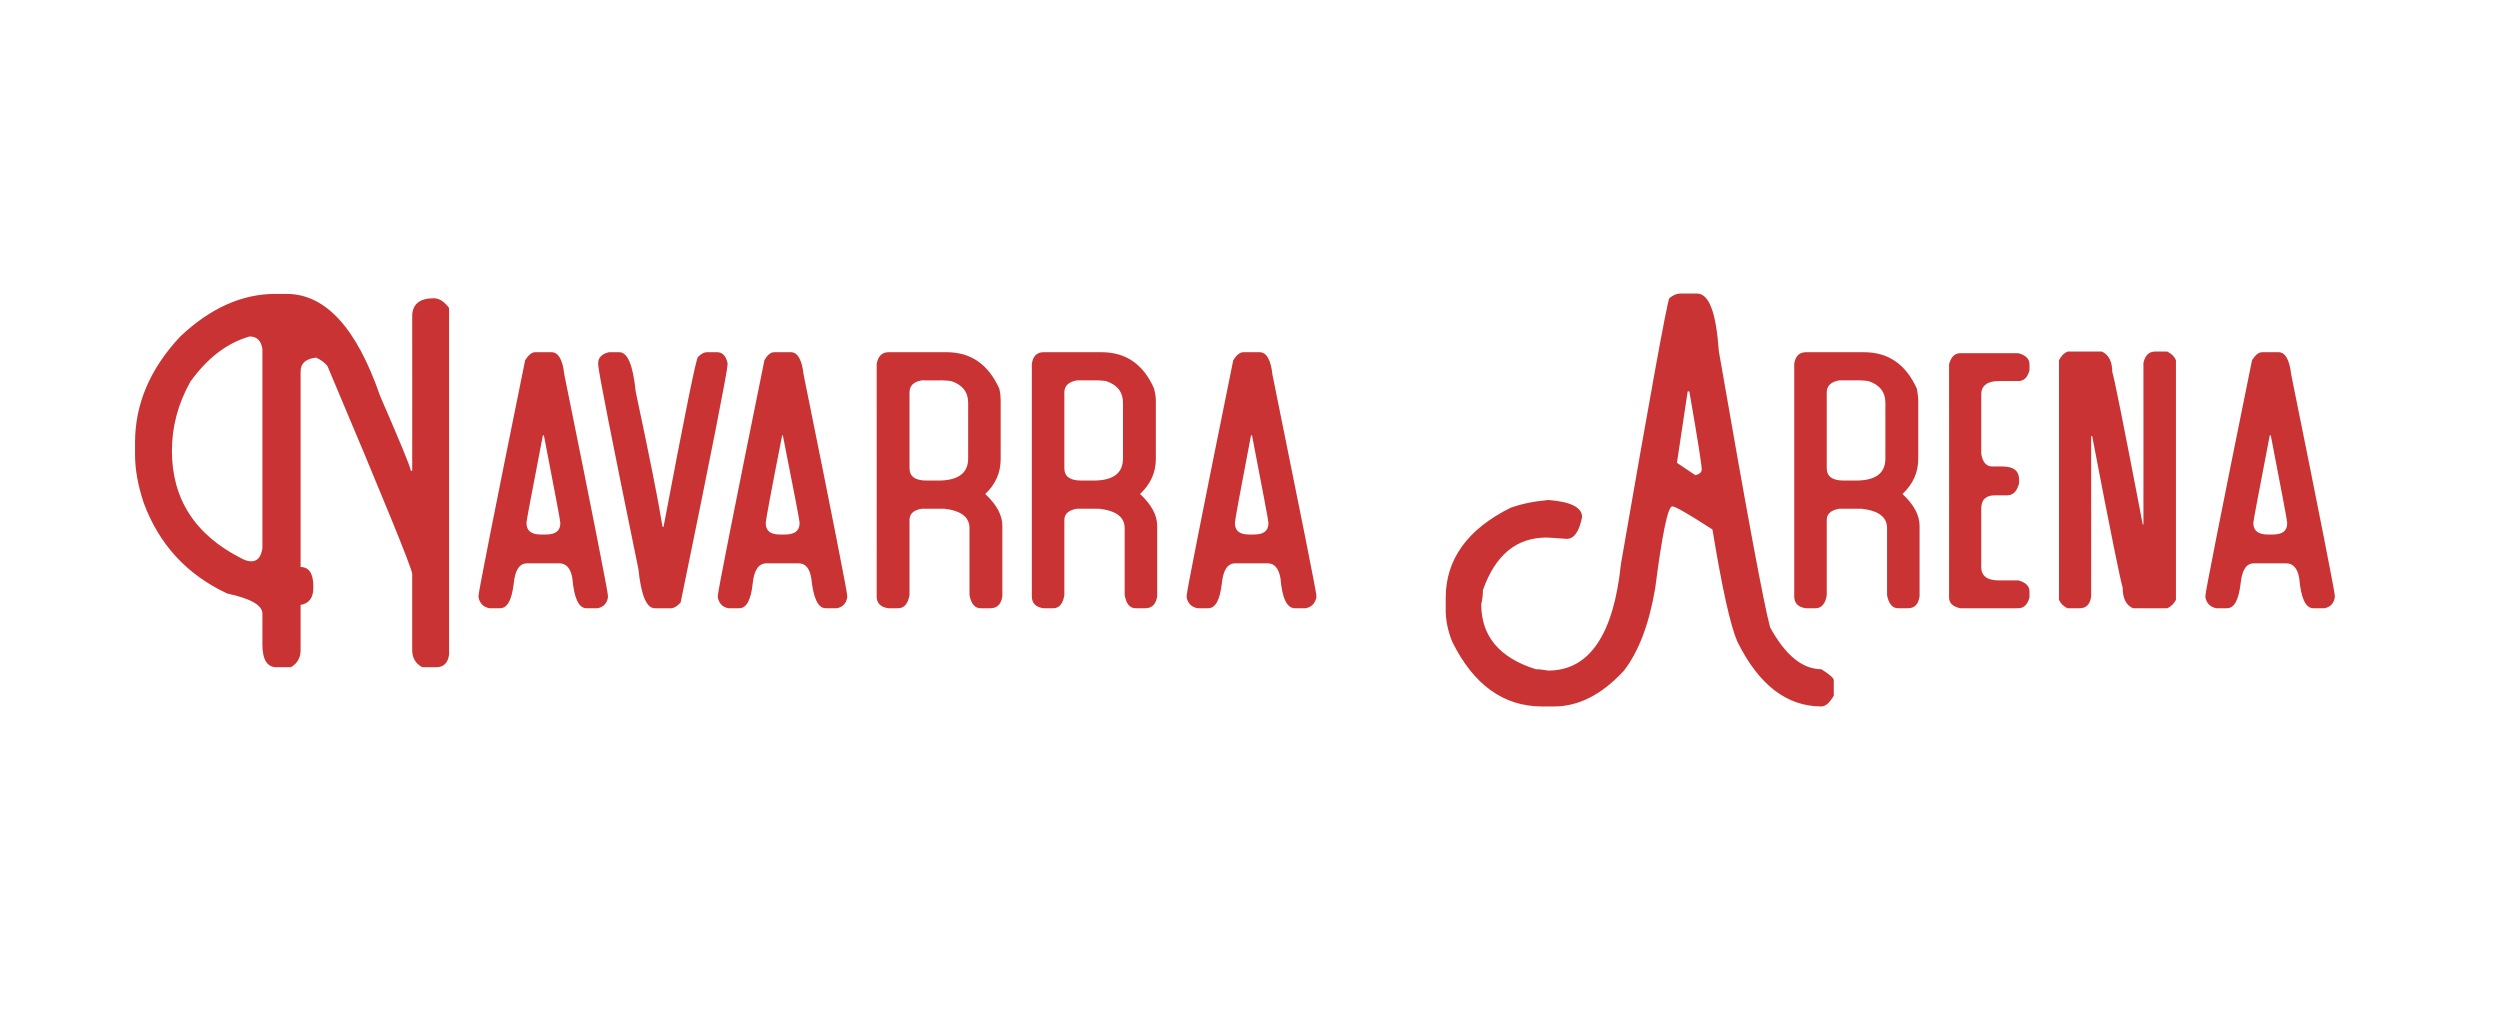 <?xml version="1.0" standalone="no"?><!DOCTYPE svg PUBLIC "-//W3C//DTD SVG 1.1//EN" "http://www.w3.org/Graphics/SVG/1.1/DTD/svg11.dtd"><svg xmlns="http://www.w3.org/2000/svg" version="1.1" width="746px" height="308.066px" viewBox="0 0 746 308.066">  <desc>Navarra Arena</desc>  <defs/>  <g id="Polygon21799">    <path d="M 53.8 100.4 C 62.8 91.9 72.3 87.7 82.1 87.7 C 82.1 87.7 85.5 87.7 85.5 87.7 C 97.1 87.7 106.4 97.8 113.4 118.1 C 119.3 131.7 122.4 139.1 122.6 140.5 C 122.63 140.45 123 140.5 123 140.5 C 123 140.5 123.04 94.44 123 94.4 C 123 90.8 125.2 89 129.4 89 C 131.1 89 132.6 90 134 91.9 C 134 91.9 134 195.3 134 195.3 C 133.7 197.8 132.4 199.1 130.2 199.1 C 130.2 199.1 126 199.1 126 199.1 C 124 198 123 196.3 123 194 C 123 194 123 171.2 123 171.2 C 122.8 169.3 114.4 148.7 97.7 109.2 C 96.8 108.1 95.6 107.3 94.3 106.7 C 91.2 107.1 89.7 108.4 89.7 110.9 C 89.7 110.9 89.7 169.2 89.7 169.2 C 92.2 169.2 93.5 171.1 93.5 175 C 93.5 175 93.5 175.4 93.5 175.4 C 93.5 178.4 92.2 180.1 89.7 180.5 C 89.7 180.5 89.7 194 89.7 194 C 89.7 196.3 88.7 198 86.8 199.1 C 86.8 199.1 82.5 199.1 82.5 199.1 C 79.7 199.1 78.3 196.8 78.3 192.3 C 78.3 192.3 78.3 183.1 78.3 183.1 C 78.3 180.6 74.8 178.6 67.8 177.1 C 55.8 171.5 47.5 162.5 42.9 150.1 C 41.2 145 40.3 140.2 40.3 135.8 C 40.3 135.8 40.3 132 40.3 132 C 40.3 120.5 44.8 110 53.8 100.4 C 53.8 100.4 53.8 100.4 53.8 100.4 Z M 56.8 113.9 C 53.1 120.5 51.3 127.4 51.3 134.5 C 51.3 148.9 58.2 159.6 72 166.6 C 73.1 167.2 74.1 167.5 75 167.5 C 76.8 167.5 77.9 166.2 78.3 163.6 C 78.3 163.6 78.3 104.1 78.3 104.1 C 77.9 101.6 76.6 100.4 74.5 100.4 C 67.8 102.3 61.9 106.8 56.8 113.9 C 56.8 113.9 56.8 113.9 56.8 113.9 Z M 156.7 107.5 C 157.7 105.9 158.7 105.1 159.7 105.1 C 159.7 105.1 164.6 105.1 164.6 105.1 C 166.6 105.1 167.9 107.3 168.4 111.8 C 177.1 154.7 181.4 176.7 181.4 177.7 C 181.4 177.7 181.4 178.3 181.4 178.3 C 181.1 180.1 180 181.2 178.3 181.5 C 178.3 181.5 175 181.5 175 181.5 C 172.7 181.5 171.3 178.5 170.8 172.6 C 170.3 169.6 169 168.1 166.9 168.1 C 166.9 168.1 157.3 168.1 157.3 168.1 C 155 168.1 153.7 170.1 153.3 174.1 C 152.7 179.1 151.4 181.5 149.2 181.5 C 149.2 181.5 146.1 181.5 146.1 181.5 C 144.3 181.2 143.2 180.1 142.8 178.3 C 142.8 178.3 142.8 177.7 142.8 177.7 C 142.8 176.7 147.4 153.3 156.7 107.5 C 156.7 107.5 156.7 107.5 156.7 107.5 Z M 162 129.9 C 158.8 146.6 157.1 155.3 157.1 156 C 157.1 156 157.1 156.1 157.1 156.1 C 157.1 158.4 158.6 159.5 161.4 159.5 C 161.4 159.5 162.9 159.5 162.9 159.5 C 165.8 159.5 167.2 158.4 167.2 156.1 C 167.2 156.1 167.2 156 167.2 156 C 167.2 155.3 165.5 146.6 162.3 129.9 C 162.3 129.9 162 129.9 162 129.9 Z M 178.5 108.3 C 178.5 106.7 179.6 105.6 181.7 105.1 C 181.7 105.1 184.8 105.1 184.8 105.1 C 187.3 105.1 188.9 109 189.7 116.9 C 193.7 135.7 196.4 149.1 197.7 157.2 C 197.7 157.2 198 157.2 198 157.2 C 204.4 123.4 207.8 106.5 208.3 106.5 C 209.2 105.6 210.1 105.1 210.9 105.1 C 210.9 105.1 214 105.1 214 105.1 C 215.6 105.1 216.6 106.2 217.1 108.3 C 217.1 108.3 217.1 108.8 217.1 108.8 C 217.1 110.5 212.5 134.1 203.1 179.8 C 202 181 201 181.5 200.3 181.5 C 200.3 181.5 195.4 181.5 195.4 181.5 C 192.9 181.5 191.3 177.6 190.5 169.8 C 182.5 130.8 178.5 110.5 178.5 108.8 C 178.51 108.82 178.5 108.3 178.5 108.3 C 178.5 108.3 178.51 108.29 178.5 108.3 Z M 228.1 107.5 C 229 105.9 230 105.1 231 105.1 C 231 105.1 236 105.1 236 105.1 C 238 105.1 239.3 107.3 239.8 111.8 C 248.5 154.7 252.8 176.7 252.8 177.7 C 252.8 177.7 252.8 178.3 252.8 178.3 C 252.5 180.1 251.4 181.2 249.7 181.5 C 249.7 181.5 246.4 181.5 246.4 181.5 C 244.1 181.5 242.7 178.5 242.1 172.6 C 241.6 169.6 240.4 168.1 238.3 168.1 C 238.3 168.1 228.7 168.1 228.7 168.1 C 226.4 168.1 225 170.1 224.6 174.1 C 224.1 179.1 222.7 181.5 220.6 181.5 C 220.6 181.5 217.4 181.5 217.4 181.5 C 215.6 181.2 214.6 180.1 214.2 178.3 C 214.2 178.3 214.2 177.7 214.2 177.7 C 214.2 176.7 218.8 153.3 228.1 107.5 C 228.1 107.5 228.1 107.5 228.1 107.5 Z M 233.4 129.9 C 230.1 146.6 228.5 155.3 228.5 156 C 228.5 156 228.5 156.1 228.5 156.1 C 228.5 158.4 229.9 159.5 232.7 159.5 C 232.7 159.5 234.3 159.5 234.3 159.5 C 237.1 159.5 238.6 158.4 238.6 156.1 C 238.6 156.1 238.6 156 238.6 156 C 238.6 155.3 236.9 146.6 233.6 129.9 C 233.6 129.9 233.4 129.9 233.4 129.9 Z M 261.6 108.6 C 262 106.3 263.2 105.1 265.1 105.1 C 265.1 105.1 282.5 105.1 282.5 105.1 C 289.7 105.1 294.9 108.7 298.2 116 C 298.5 117.3 298.6 118.5 298.6 119.3 C 298.6 119.3 298.6 137 298.6 137 C 298.6 141 297.1 144.5 294 147.4 C 297.4 150.6 299.1 153.7 299.1 156.9 C 299.1 156.9 299.1 178 299.1 178 C 298.7 180.4 297.5 181.5 295.5 181.5 C 295.5 181.5 292.6 181.5 292.6 181.5 C 290.9 181.5 289.8 180.2 289.3 177.6 C 289.3 177.6 289.3 157.6 289.3 157.6 C 289.3 154.3 286.8 152.4 281.8 151.8 C 281.8 151.8 275.1 151.8 275.1 151.8 C 272.6 152.2 271.4 153.3 271.4 155.2 C 271.4 155.2 271.4 177.6 271.4 177.6 C 270.9 180.2 269.8 181.5 268 181.5 C 268 181.5 265.1 181.5 265.1 181.5 C 262.8 181.2 261.6 180 261.6 178 C 261.63 178.02 261.6 108.6 261.6 108.6 C 261.6 108.6 261.63 108.64 261.6 108.6 Z M 275.1 113.5 C 272.6 113.9 271.4 115.1 271.4 117.1 C 271.4 117.1 271.4 139.7 271.4 139.7 C 271.4 142.2 273.1 143.4 276.5 143.4 C 276.5 143.4 280 143.4 280 143.4 C 285.9 143.4 288.9 141.2 288.9 136.8 C 288.9 136.8 288.9 120.2 288.9 120.2 C 288.9 117 287.2 114.8 283.8 113.7 C 282.8 113.6 282 113.5 281.3 113.5 C 281.35 113.51 275.1 113.5 275.1 113.5 C 275.1 113.5 275.13 113.51 275.1 113.5 Z M 307.9 108.6 C 308.2 106.3 309.4 105.1 311.4 105.1 C 311.4 105.1 328.7 105.1 328.7 105.1 C 336 105.1 341.2 108.7 344.4 116 C 344.7 117.3 344.9 118.5 344.9 119.3 C 344.9 119.3 344.9 137 344.9 137 C 344.9 141 343.3 144.5 340.2 147.4 C 343.6 150.6 345.3 153.7 345.3 156.9 C 345.3 156.9 345.3 178 345.3 178 C 344.9 180.4 343.7 181.5 341.7 181.5 C 341.7 181.5 338.9 181.5 338.9 181.5 C 337.1 181.5 336.1 180.2 335.6 177.6 C 335.6 177.6 335.6 157.6 335.6 157.6 C 335.6 154.3 333.1 152.4 328 151.8 C 328 151.8 321.4 151.8 321.4 151.8 C 318.9 152.2 317.6 153.3 317.6 155.2 C 317.6 155.2 317.6 177.6 317.6 177.6 C 317.2 180.2 316 181.5 314.3 181.5 C 314.3 181.5 311.4 181.5 311.4 181.5 C 309.1 181.2 307.9 180 307.9 178 C 307.88 178.02 307.9 108.6 307.9 108.6 C 307.9 108.6 307.88 108.64 307.9 108.6 Z M 321.4 113.5 C 318.9 113.9 317.6 115.1 317.6 117.1 C 317.6 117.1 317.6 139.7 317.6 139.7 C 317.6 142.2 319.3 143.4 322.7 143.4 C 322.7 143.4 326.3 143.4 326.3 143.4 C 332.2 143.4 335.1 141.2 335.1 136.8 C 335.1 136.8 335.1 120.2 335.1 120.2 C 335.1 117 333.4 114.8 330 113.7 C 329 113.6 328.2 113.5 327.6 113.5 C 327.6 113.51 321.4 113.5 321.4 113.5 C 321.4 113.5 321.38 113.51 321.4 113.5 Z M 368 107.5 C 369 105.9 370 105.1 371 105.1 C 371 105.1 375.9 105.1 375.9 105.1 C 377.9 105.1 379.2 107.3 379.7 111.8 C 388.4 154.7 392.8 176.7 392.8 177.7 C 392.8 177.7 392.8 178.3 392.8 178.3 C 392.4 180.1 391.3 181.2 389.6 181.5 C 389.6 181.5 386.4 181.5 386.4 181.5 C 384 181.5 382.6 178.5 382.1 172.6 C 381.6 169.6 380.3 168.1 378.3 168.1 C 378.3 168.1 368.6 168.1 368.6 168.1 C 366.3 168.1 365 170.1 364.6 174.1 C 364 179.1 362.7 181.5 360.5 181.5 C 360.5 181.5 357.4 181.5 357.4 181.5 C 355.6 181.2 354.5 180.1 354.1 178.3 C 354.1 178.3 354.1 177.7 354.1 177.7 C 354.1 176.7 358.7 153.3 368 107.5 C 368 107.5 368 107.5 368 107.5 Z M 373.3 129.9 C 370.1 146.6 368.5 155.3 368.5 156 C 368.5 156 368.5 156.1 368.5 156.1 C 368.5 158.4 369.9 159.5 372.7 159.5 C 372.7 159.5 374.2 159.5 374.2 159.5 C 377.1 159.5 378.5 158.4 378.5 156.1 C 378.5 156.1 378.5 156 378.5 156 C 378.5 155.3 376.8 146.6 373.6 129.9 C 373.6 129.9 373.3 129.9 373.3 129.9 Z M 498.1 89 C 499.2 88.1 500.3 87.6 501.3 87.6 C 501.3 87.6 506.4 87.6 506.4 87.6 C 510 87.6 512.1 93.3 512.9 104.8 C 521.2 152.7 526.3 180.2 528.2 187.2 C 532.8 195.6 537.9 199.7 543.5 199.7 C 546 201.3 547.2 202.3 547.2 203 C 547.2 203 547.2 207.6 547.2 207.6 C 545.9 209.8 544.7 210.8 543.5 210.8 C 533.2 210.8 524.8 204.4 518.4 191.4 C 516.4 186.8 513.9 175.7 511 158 C 503.9 153.4 499.9 151.1 499 151.1 C 497.7 151.1 496 159.3 493.9 175.6 C 492.1 186.2 489 194.4 484.6 200.1 C 478 207.3 471 210.8 463.8 210.8 C 463.8 210.8 460.1 210.8 460.1 210.8 C 448.7 210.8 439.7 204.4 433.3 191.4 C 432 188.1 431.4 185 431.4 182.1 C 431.4 182.1 431.4 178.4 431.4 178.4 C 431.4 166.9 437.9 157.9 450.8 151.5 C 453.9 150.4 457.6 149.6 462 149.2 C 468.7 149.7 472.1 151.4 472.1 154.3 C 471.2 158.7 469.7 160.8 467.5 160.8 C 463.7 160.5 461.7 160.4 461.5 160.4 C 452.5 160.4 446.2 165.6 442.5 176.1 C 442.5 177.7 442.3 179.1 442 180.3 C 442 189.8 447.4 196.3 458.3 199.7 C 459.5 199.7 460.7 199.9 462 200.1 C 474.2 200.1 481.5 189.5 483.7 168.2 C 492.4 118 497.2 91.6 498.1 89 C 498.1 89 498.1 89 498.1 89 Z M 503.6 116.8 L 500.4 138.1 C 500.4 138.1 505.92 141.8 505.9 141.8 C 507.2 141.5 507.8 140.9 507.8 140 C 507.8 138.9 506.6 131.1 504.1 116.8 C 504.1 116.8 503.6 116.8 503.6 116.8 Z M 535.4 108.6 C 535.7 106.3 536.9 105.1 538.9 105.1 C 538.9 105.1 556.2 105.1 556.2 105.1 C 563.5 105.1 568.7 108.7 572 116 C 572.2 117.3 572.4 118.5 572.4 119.3 C 572.4 119.3 572.4 137 572.4 137 C 572.4 141 570.8 144.5 567.7 147.4 C 571.1 150.6 572.8 153.7 572.8 156.9 C 572.8 156.9 572.8 178 572.8 178 C 572.4 180.4 571.3 181.5 569.3 181.5 C 569.3 181.5 566.4 181.5 566.4 181.5 C 564.7 181.5 563.6 180.2 563.1 177.6 C 563.1 177.6 563.1 157.6 563.1 157.6 C 563.1 154.3 560.6 152.4 555.5 151.8 C 555.5 151.8 548.9 151.8 548.9 151.8 C 546.4 152.2 545.1 153.3 545.1 155.2 C 545.1 155.2 545.1 177.6 545.1 177.6 C 544.7 180.2 543.5 181.5 541.8 181.5 C 541.8 181.5 538.9 181.5 538.9 181.5 C 536.6 181.2 535.4 180 535.4 178 C 535.39 178.02 535.4 108.6 535.4 108.6 C 535.4 108.6 535.39 108.64 535.4 108.6 Z M 548.9 113.5 C 546.4 113.9 545.1 115.1 545.1 117.1 C 545.1 117.1 545.1 139.7 545.1 139.7 C 545.1 142.2 546.8 143.4 550.2 143.4 C 550.2 143.4 553.8 143.4 553.8 143.4 C 559.7 143.4 562.6 141.2 562.6 136.8 C 562.6 136.8 562.6 120.2 562.6 120.2 C 562.6 117 560.9 114.8 557.5 113.7 C 556.5 113.6 555.7 113.5 555.1 113.5 C 555.11 113.51 548.9 113.5 548.9 113.5 C 548.9 113.5 548.89 113.51 548.9 113.5 Z M 581.6 108.7 C 582.2 106.5 583.3 105.4 584.9 105.4 C 584.9 105.4 602.3 105.4 602.3 105.4 C 604.5 106 605.6 107.1 605.6 108.7 C 605.6 108.7 605.6 110.5 605.6 110.5 C 605 112.7 603.9 113.7 602.3 113.7 C 602.3 113.7 596.5 113.7 596.5 113.7 C 593 113.7 591.2 115.1 591.2 117.7 C 591.2 117.7 591.2 135.4 591.2 135.4 C 591.6 137.9 592.7 139.2 594.5 139.2 C 594.5 139.2 597.5 139.2 597.5 139.2 C 600.9 139.2 602.5 140.5 602.5 143.2 C 602.5 143.2 602.5 144.2 602.5 144.2 C 601.9 146.6 600.7 147.8 599 147.8 C 599 147.8 595.3 147.8 595.3 147.8 C 592.6 147.8 591.2 149.1 591.2 151.8 C 591.2 151.8 591.2 169.2 591.2 169.2 C 591.2 171.9 593 173.2 596.5 173.2 C 596.5 173.2 602.3 173.2 602.3 173.2 C 604.5 173.8 605.6 174.9 605.6 176.5 C 605.6 176.5 605.6 178.3 605.6 178.3 C 605 180.4 603.9 181.5 602.3 181.5 C 602.3 181.5 584.9 181.5 584.9 181.5 C 582.7 181 581.6 179.9 581.6 178.3 C 581.64 178.26 581.6 108.7 581.6 108.7 C 581.6 108.7 581.64 108.7 581.6 108.7 Z M 614.4 107.5 C 615 106.3 615.8 105.4 617 104.9 C 617 104.9 627.2 104.9 627.2 104.9 C 629.3 105.9 630.3 107.9 630.3 111.1 C 630.6 111.2 633.6 126.3 639.4 156.5 C 639.4 156.54 639.6 156.5 639.6 156.5 C 639.6 156.5 639.63 108.29 639.6 108.3 C 640.1 106 641.3 104.9 643.1 104.9 C 643.1 104.9 646.7 104.9 646.7 104.9 C 647.9 105.5 648.8 106.3 649.3 107.5 C 649.3 107.5 649.3 179 649.3 179 C 648.7 180.1 647.9 181 646.7 181.5 C 646.7 181.5 636.5 181.5 636.5 181.5 C 634.4 180.6 633.4 178.5 633.4 175.3 C 632.9 174 629.8 158.9 624.3 130.1 C 624.31 130.12 624 130.1 624 130.1 C 624 130.1 624.02 178.14 624 178.1 C 623.6 180.4 622.5 181.5 620.6 181.5 C 620.6 181.5 617 181.5 617 181.5 C 615.8 181 614.9 180.1 614.4 179 C 614.39 178.96 614.4 107.5 614.4 107.5 C 614.4 107.5 614.39 107.47 614.4 107.5 Z M 672 107.5 C 673 105.9 674 105.1 675 105.1 C 675 105.1 679.9 105.1 679.9 105.1 C 681.9 105.1 683.2 107.3 683.7 111.8 C 692.4 154.7 696.7 176.7 696.7 177.7 C 696.7 177.7 696.7 178.3 696.7 178.3 C 696.4 180.1 695.3 181.2 693.6 181.5 C 693.6 181.5 690.3 181.5 690.3 181.5 C 688 181.5 686.6 178.5 686.1 172.6 C 685.6 169.6 684.3 168.1 682.2 168.1 C 682.2 168.1 672.6 168.1 672.6 168.1 C 670.3 168.1 669 170.1 668.6 174.1 C 668 179.1 666.7 181.5 664.5 181.5 C 664.5 181.5 661.4 181.5 661.4 181.5 C 659.6 181.2 658.5 180.1 658.1 178.3 C 658.1 178.3 658.1 177.7 658.1 177.7 C 658.1 176.7 662.7 153.3 672 107.5 C 672 107.5 672 107.5 672 107.5 Z M 677.3 129.9 C 674.1 146.6 672.4 155.3 672.4 156 C 672.4 156 672.4 156.1 672.4 156.1 C 672.4 158.4 673.9 159.5 676.7 159.5 C 676.7 159.5 678.2 159.5 678.2 159.5 C 681.1 159.5 682.5 158.4 682.5 156.1 C 682.5 156.1 682.5 156 682.5 156 C 682.5 155.3 680.8 146.6 677.6 129.9 C 677.6 129.9 677.3 129.9 677.3 129.9 Z " stroke="none" fill="#bc0000" fill-opacity="0.8"/>  </g></svg>